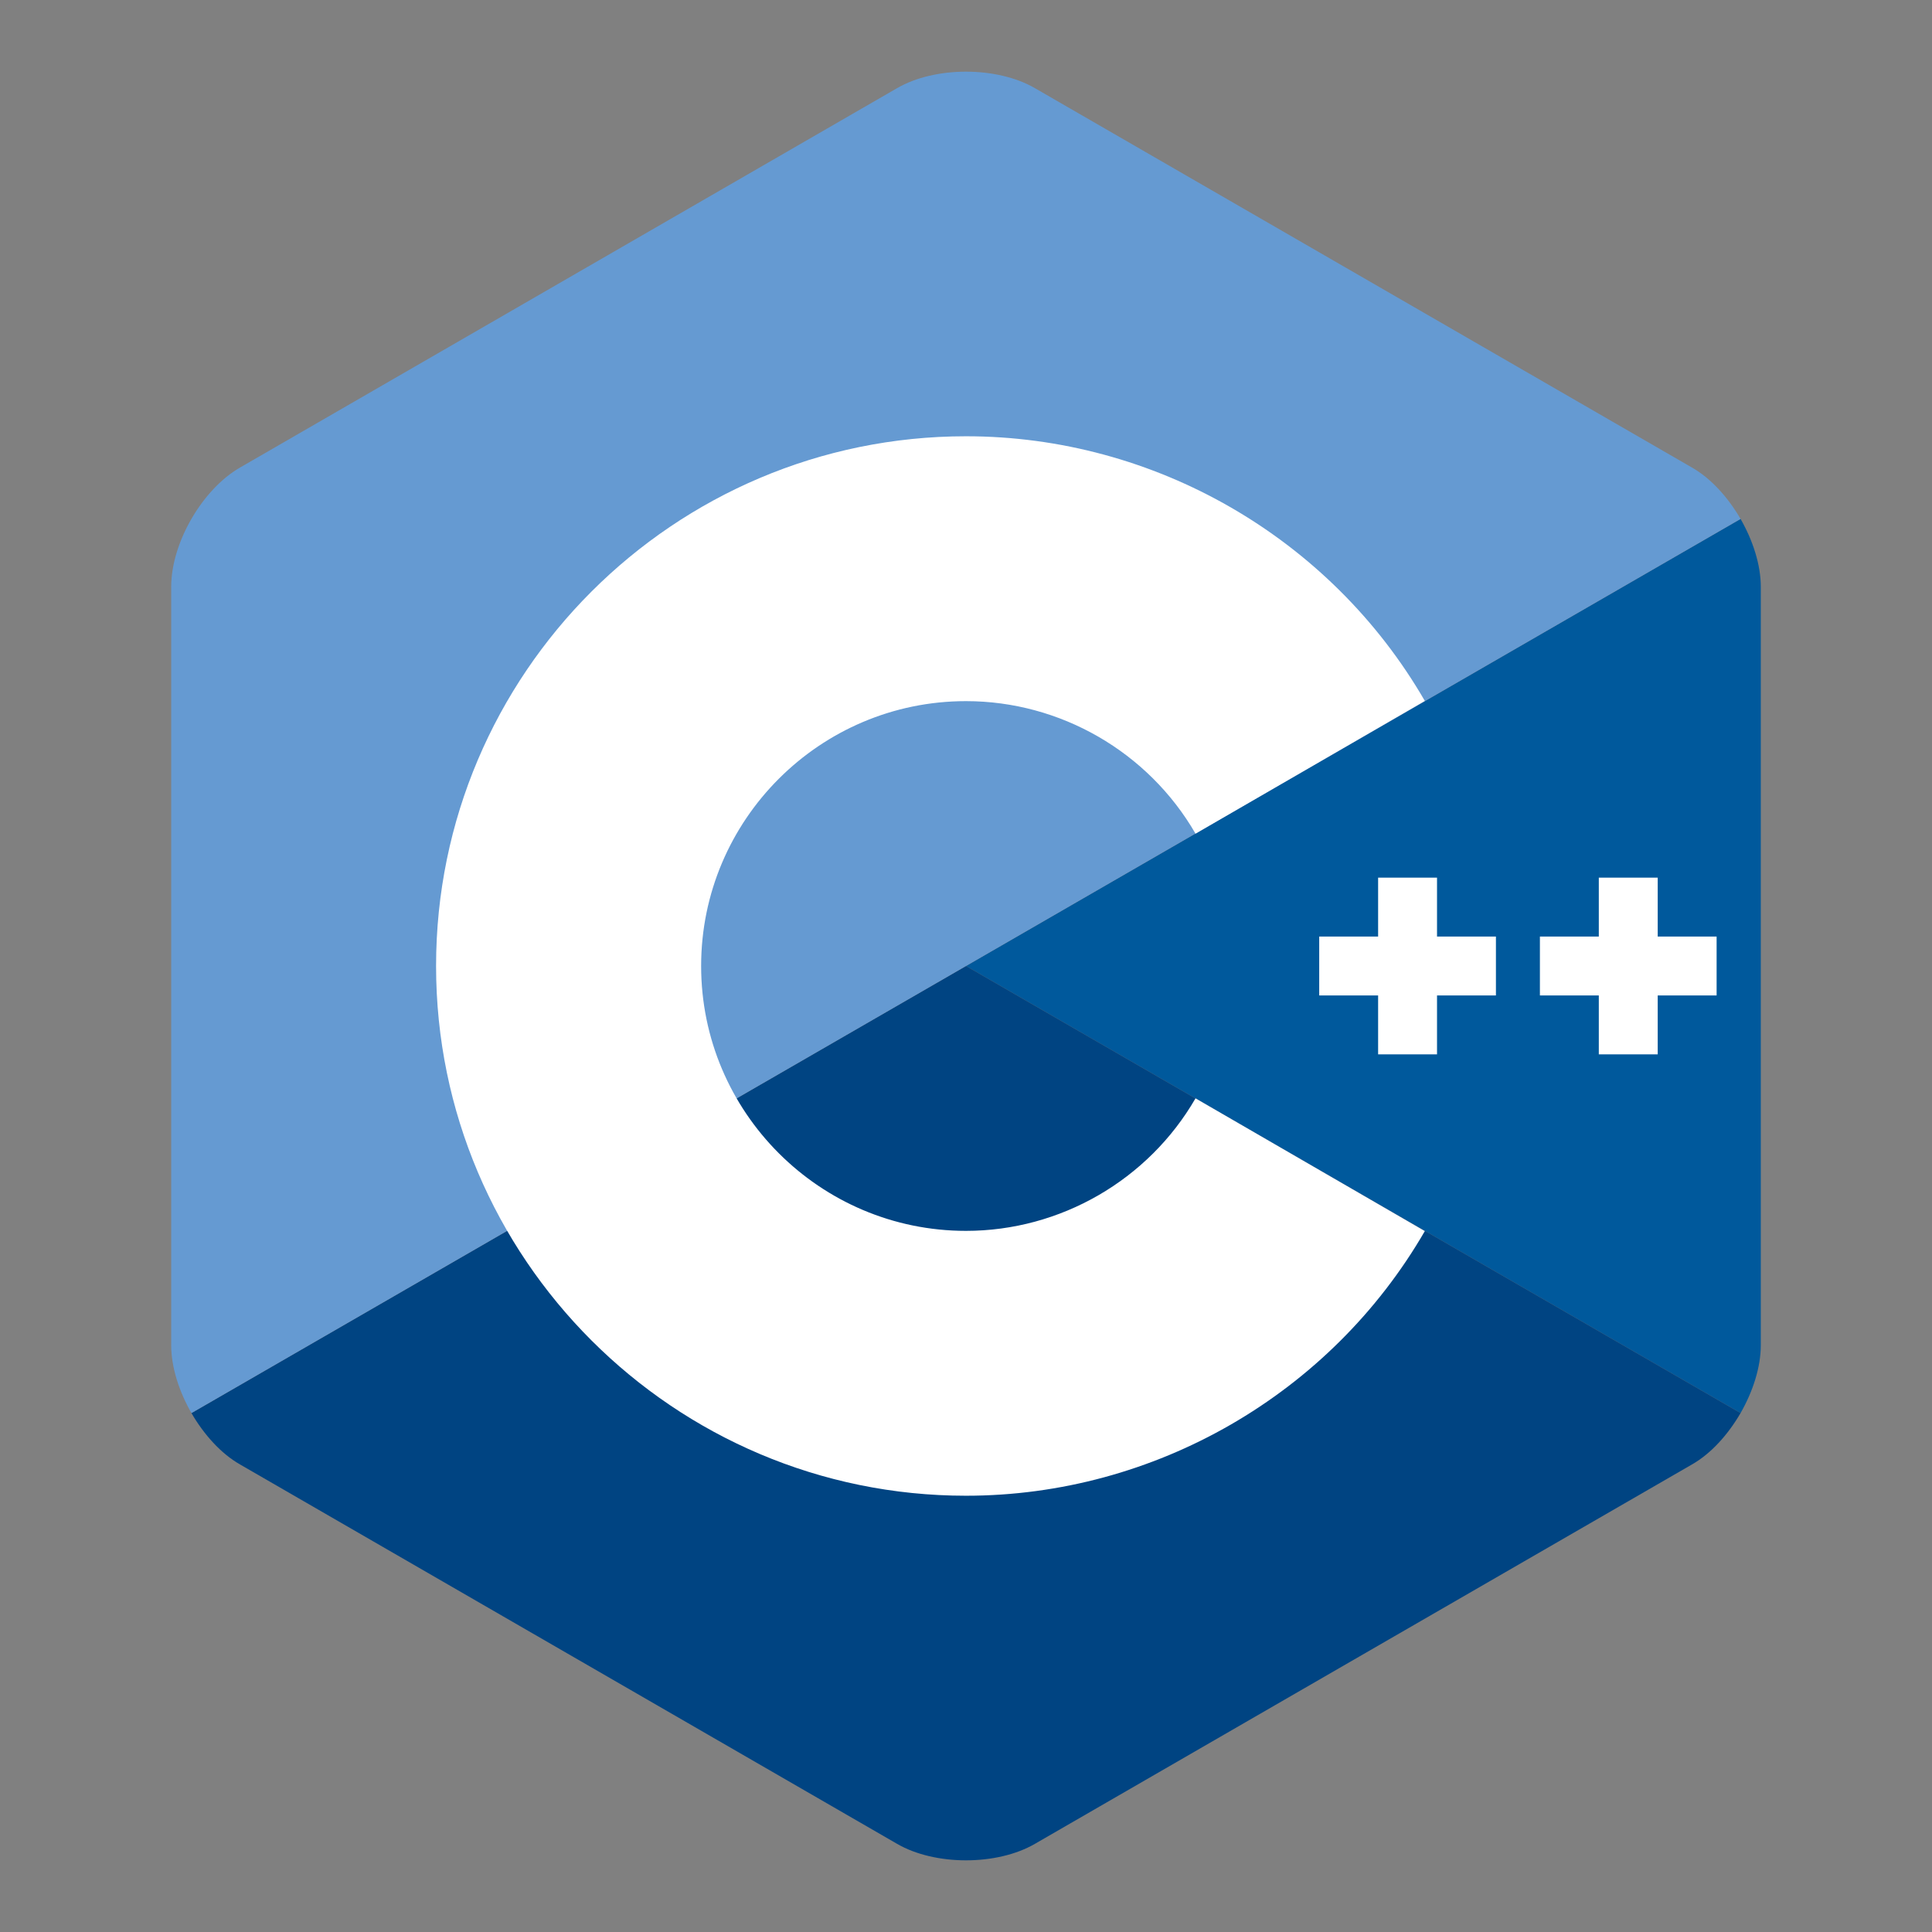 <?xml version="1.0" encoding="UTF-8"?>
<!DOCTYPE svg PUBLIC "-//W3C//DTD SVG 1.1//EN" "http://www.w3.org/Graphics/SVG/1.1/DTD/svg11.dtd">
<svg version="1.2" width="98.4mm" height="98.4mm" viewBox="0 0 9840 9840" preserveAspectRatio="xMidYMid" fill-rule="evenodd" stroke-width="28.222" stroke-linejoin="round" xmlns="http://www.w3.org/2000/svg" xmlns:ooo="http://xml.openoffice.org/svg/export" xmlns:xlink="http://www.w3.org/1999/xlink" xmlns:presentation="http://sun.com/xmlns/staroffice/presentation" xmlns:smil="http://www.w3.org/2001/SMIL20/" xmlns:anim="urn:oasis:names:tc:opendocument:xmlns:animation:1.0" xmlns:svg="urn:oasis:names:tc:opendocument:xmlns:svg-compatible:1.0" xml:space="preserve">
 <rect x="0" y="0" width="9840" height="9840" fill="#808080" stroke="none"/>
 <defs class="ClipPathGroup">
  <clipPath id="presentation_clip_path" clipPathUnits="userSpaceOnUse">
   <rect x="0" y="0" width="9840" height="9840"/>
  </clipPath>
  <clipPath id="presentation_clip_path_shrink" clipPathUnits="userSpaceOnUse">
   <rect x="9" y="9" width="9821" height="9821"/>
  </clipPath>
 </defs>
 <defs class="TextShapeIndex">
  <g ooo:slide="id1" ooo:id-list="id3"/>
 </defs>
 <defs class="EmbeddedBulletChars">
  <g id="bullet-char-template-57356" transform="scale(0,-0)">
   <path d="M 580,1141 L 1163,571 580,0 -4,571 580,1141 Z"/>
  </g>
  <g id="bullet-char-template-57354" transform="scale(0,-0)">
   <path d="M 8,1128 L 1137,1128 1137,0 8,0 8,1128 Z"/>
  </g>
  <g id="bullet-char-template-10146" transform="scale(0,-0)">
   <path d="M 174,0 L 602,739 174,1481 1456,739 174,0 Z M 1358,739 L 309,1346 659,739 1358,739 Z"/>
  </g>
  <g id="bullet-char-template-10132" transform="scale(0,-0)">
   <path d="M 2015,739 L 1276,0 717,0 1260,543 174,543 174,936 1260,936 717,1481 1274,1481 2015,739 Z"/>
  </g>
  <g id="bullet-char-template-10007" transform="scale(0,-0)">
   <path d="M 0,-2 C -7,14 -16,27 -25,37 L 356,567 C 262,823 215,952 215,954 215,979 228,992 255,992 264,992 276,990 289,987 310,991 331,999 354,1012 L 381,999 492,748 772,1049 836,1024 860,1049 C 881,1039 901,1025 922,1006 886,937 835,863 770,784 769,783 710,716 594,584 L 774,223 C 774,196 753,168 711,139 L 727,119 C 717,90 699,76 672,76 641,76 570,178 457,381 L 164,-76 C 142,-110 111,-127 72,-127 30,-127 9,-110 8,-76 1,-67 -2,-52 -2,-32 -2,-23 -1,-13 0,-2 Z"/>
  </g>
  <g id="bullet-char-template-10004" transform="scale(0,-0)">
   <path d="M 285,-33 C 182,-33 111,30 74,156 52,228 41,333 41,471 41,549 55,616 82,672 116,743 169,778 240,778 293,778 328,747 346,684 L 369,508 C 377,444 397,411 428,410 L 1163,1116 C 1174,1127 1196,1133 1229,1133 1271,1133 1292,1118 1292,1087 L 1292,965 C 1292,929 1282,901 1262,881 L 442,47 C 390,-6 338,-33 285,-33 Z"/>
  </g>
  <g id="bullet-char-template-9679" transform="scale(0,-0)">
   <path d="M 813,0 C 632,0 489,54 383,161 276,268 223,411 223,592 223,773 276,916 383,1023 489,1130 632,1184 813,1184 992,1184 1136,1130 1245,1023 1353,916 1407,772 1407,592 1407,412 1353,268 1245,161 1136,54 992,0 813,0 Z"/>
  </g>
  <g id="bullet-char-template-8226" transform="scale(0,-0)">
   <path d="M 346,457 C 273,457 209,483 155,535 101,586 74,649 74,723 74,796 101,859 155,911 209,963 273,989 346,989 419,989 480,963 531,910 582,859 608,796 608,723 608,648 583,586 532,535 482,483 420,457 346,457 Z"/>
  </g>
  <g id="bullet-char-template-8211" transform="scale(0,-0)">
   <path d="M -4,459 L 1135,459 1135,606 -4,606 -4,459 Z"/>
  </g>
  <g id="bullet-char-template-61548" transform="scale(0,-0)">
   <path d="M 173,740 C 173,903 231,1043 346,1159 462,1274 601,1332 765,1332 928,1332 1067,1274 1183,1159 1299,1043 1357,903 1357,740 1357,577 1299,437 1183,322 1067,206 928,148 765,148 601,148 462,206 346,322 231,437 173,577 173,740 Z"/>
  </g>
 </defs>
 <g>
  <g id="id2" class="Master_Slide">
   <g id="bg-id2" class="Background"/>
   <g id="bo-id2" class="BackgroundObjects"/>
  </g>
 </g>
 <g class="SlideGroup">
  <g>
   <g id="container-id1">
    <g id="id1" class="Slide" clip-path="url(#presentation_clip_path)">
     <g class="Page">
      <g class="Graphic">
       <g id="id3">
        <rect class="BoundingBox" stroke="none" fill="none" x="859" y="352" width="8123" height="9137"/>
        <path fill="rgb(0,89,156)" stroke="none" d="M 8865,7197 C 8928,7087 8968,6963 8968,6852 L 8968,2988 C 8968,2877 8928,2753 8865,2643 L 4920,4920 8865,7197 8865,7197 Z"/>
        <path fill="rgb(0,68,130)" stroke="none" d="M 5271,9391 L 8617,7459 C 8714,7404 8801,7307 8865,7197 L 4920,4920 975,7197 C 1039,7307 1126,7404 1223,7459 L 4569,9391 C 4762,9503 5078,9503 5271,9391 L 5271,9391 Z"/>
        <path fill="rgb(101,154,210)" stroke="none" d="M 8865,2643 C 8801,2533 8714,2436 8617,2381 L 5271,449 C 5078,337 4762,337 4569,449 L 1223,2381 C 1030,2492 872,2765 872,2988 L 872,6852 C 872,6963 912,7087 975,7197 L 4920,4920 8865,2643 8865,2643 Z"/>
        <path fill="rgb(255,255,255)" stroke="none" d="M 4920,7618 C 3432,7618 2221,6408 2221,4920 2221,3432 3432,2222 4920,2222 5880,2222 6776,2738 7257,3570 L 6089,4246 C 5848,3829 5400,3571 4920,3571 4176,3571 3571,4176 3571,4920 3571,5664 4176,6269 4920,6269 5400,6269 5848,6011 6089,5594 L 7257,6270 C 6776,7102 5880,7618 4920,7618 L 4920,7618 Z"/>
        <path fill="rgb(255,255,255)" stroke="none" d="M 7619,4770 L 7319,4770 7319,4470 7019,4470 7019,4770 6719,4770 6719,5070 7019,5070 7019,5370 7319,5370 7319,5070 7619,5070 7619,4770 Z"/>
        <path fill="rgb(255,255,255)" stroke="none" d="M 8743,4770 L 8443,4770 8443,4470 8143,4470 8143,4770 7843,4770 7843,5070 8143,5070 8143,5370 8443,5370 8443,5070 8743,5070 8743,4770 Z"/>
       </g>
      </g>
     </g>
    </g>
   </g>
  </g>
 </g>
</svg>
